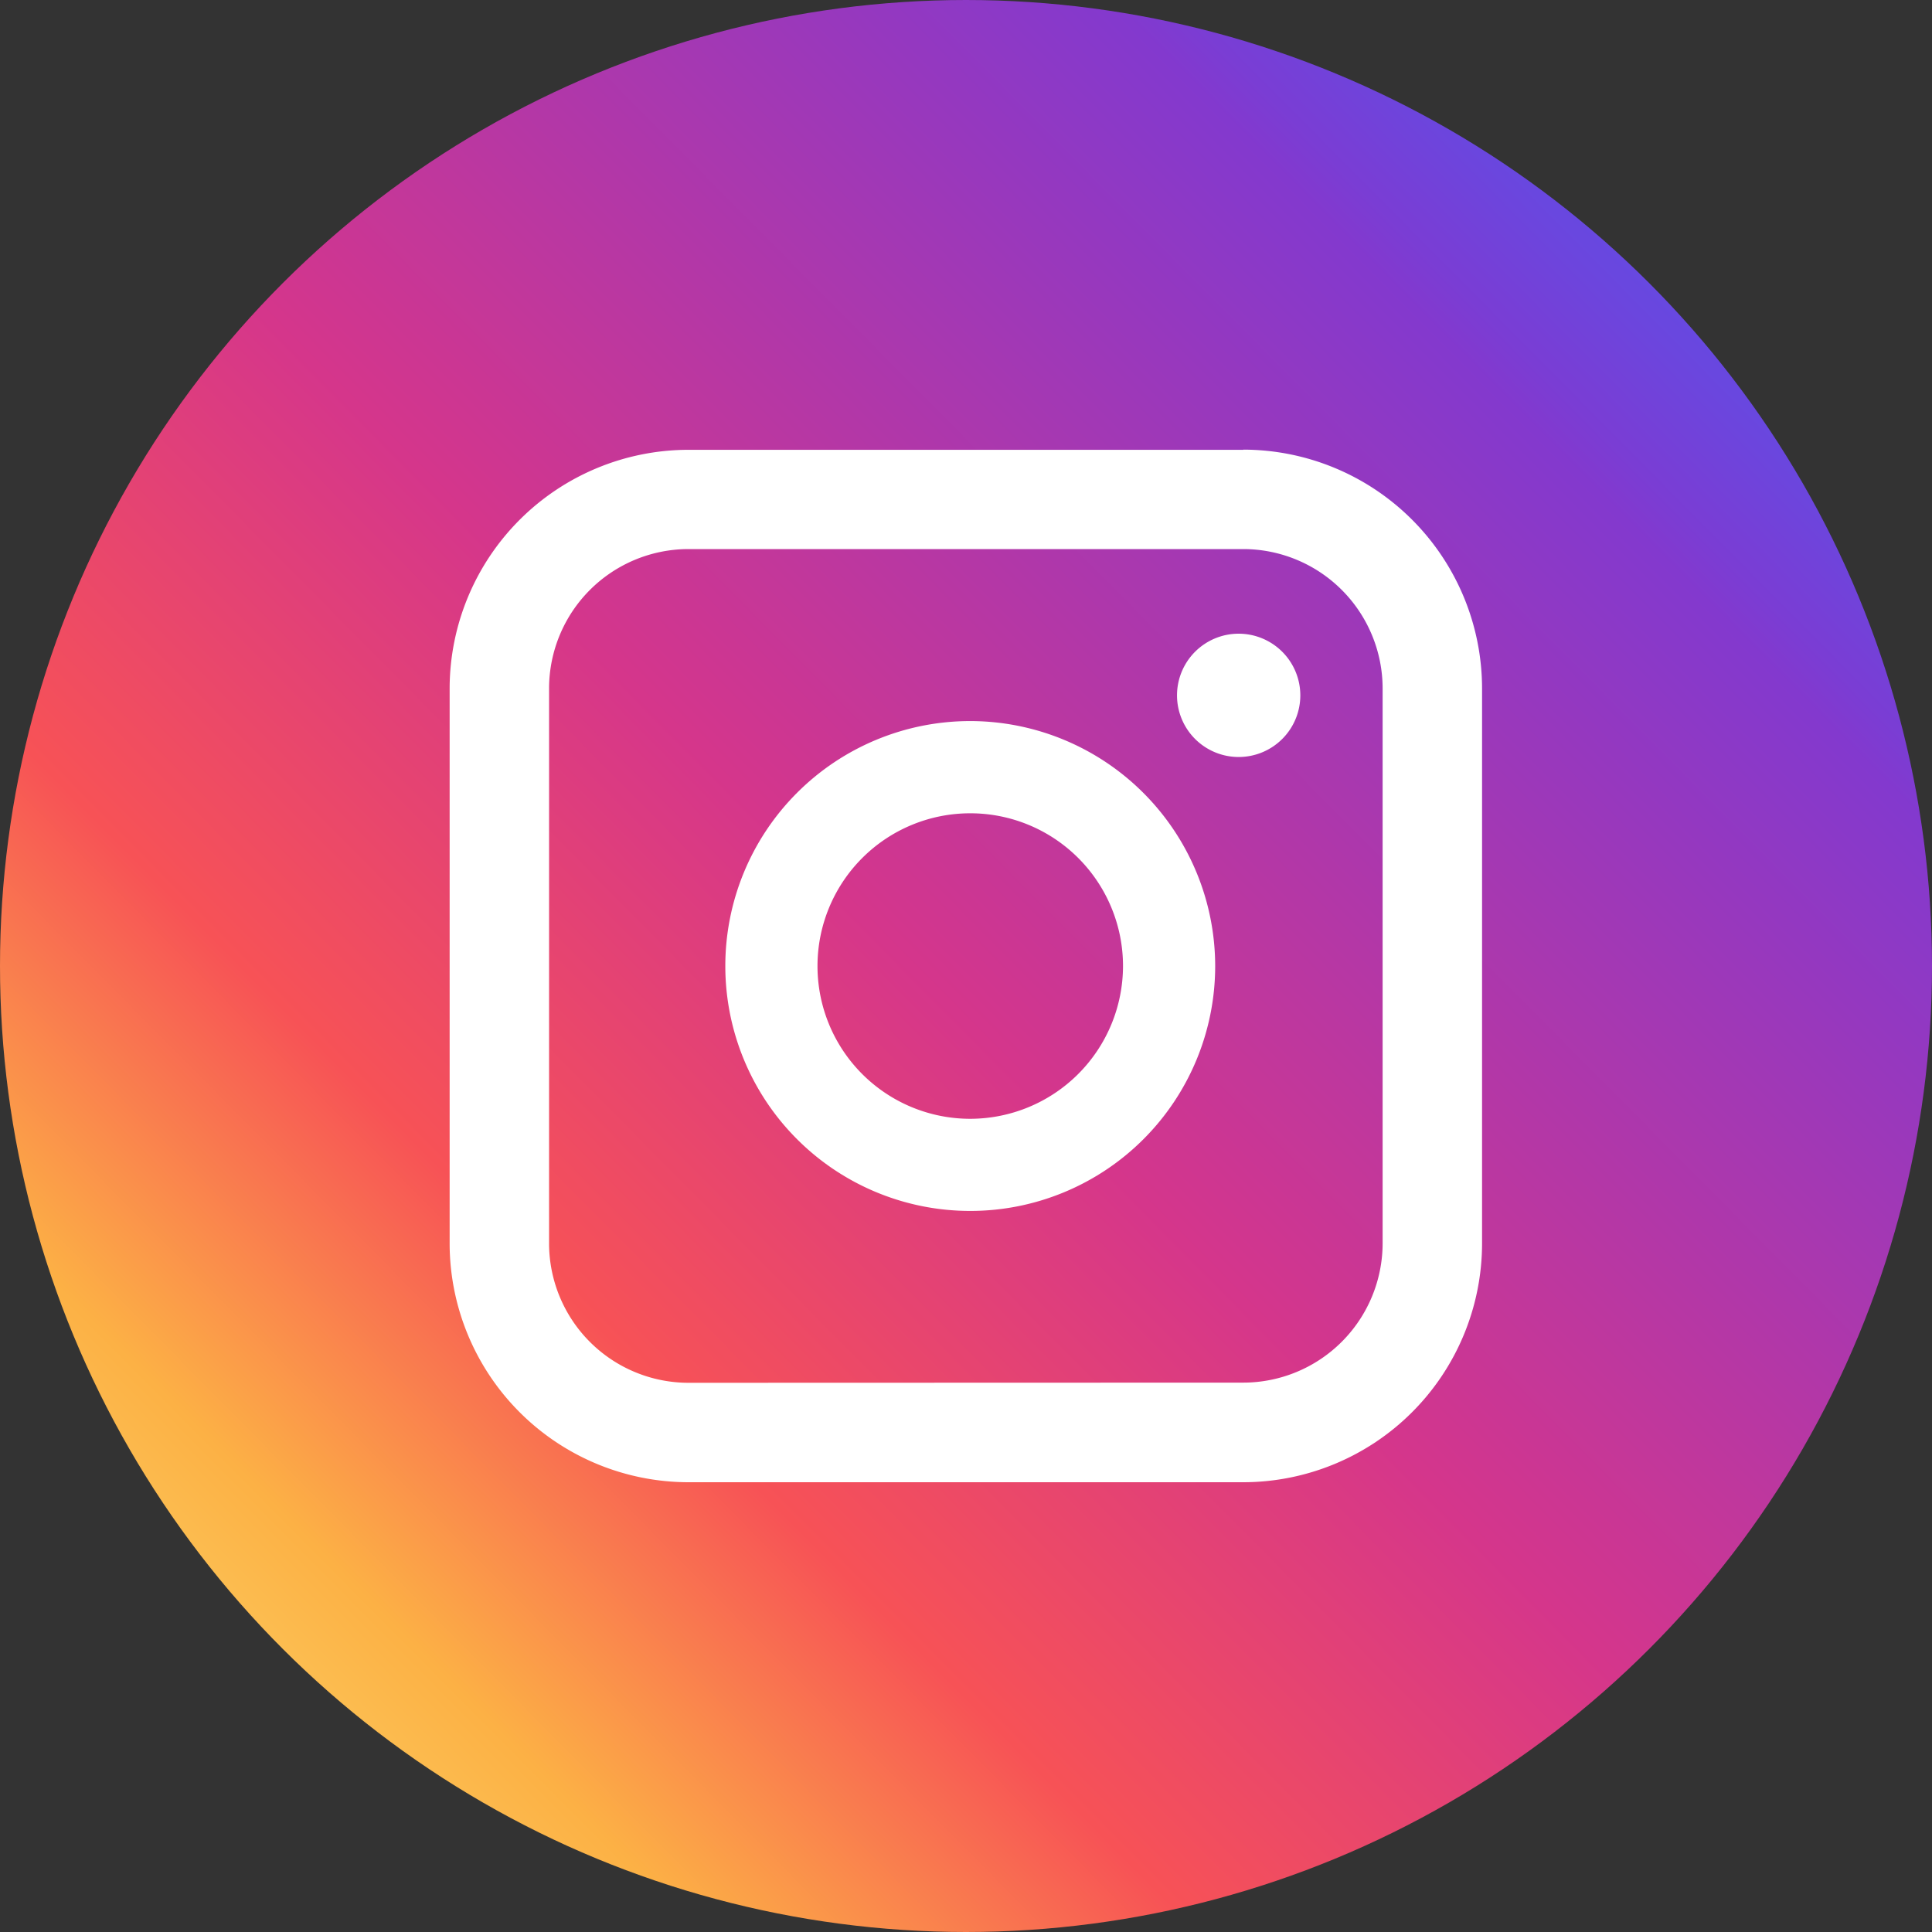 <svg xmlns="http://www.w3.org/2000/svg" xmlns:xlink="http://www.w3.org/1999/xlink" width="45" height="45" viewBox="0 0 45 45">
  <rect x="0" y="0" width="45" height="45" fill="#333333" stroke="none"/>
  <defs>
    <clipPath id="clip-path">
      <path id="長方形_5061" data-name="長方形 5061" d="M22.5,0h0A22.5,22.5,0,0,1,45,22.5v0A22.5,22.5,0,0,1,22.5,45h0A22.5,22.5,0,0,1,0,22.5v0A22.5,22.5,0,0,1,22.5,0Z" transform="translate(0 0.424)" fill="none"/>
    </clipPath>
    <linearGradient id="linear-gradient" x1="0.947" y1="0.505" x2="0.054" y2="0.501" gradientUnits="objectBoundingBox">
      <stop offset="0" stop-color="#5c4fe9"/>
      <stop offset="0.066" stop-color="#5f4de6"/>
      <stop offset="0.12" stop-color="#6947df"/>
      <stop offset="0.169" stop-color="#7a3dd4"/>
      <stop offset="0.188" stop-color="#8339ce"/>
      <stop offset="0.522" stop-color="#d5368b"/>
      <stop offset="0.715" stop-color="#f75256"/>
      <stop offset="0.86" stop-color="#fcb145"/>
      <stop offset="0.999" stop-color="#fbdb6c"/>
      <stop offset="1" stop-color="#fbdb6c"/>
    </linearGradient>
    <clipPath id="clip-path-2">
      <rect id="長方形_5062" data-name="長方形 5062" width="45" height="45" transform="translate(0 0.424)" fill="none"/>
    </clipPath>
  </defs>
  <g id="グループ_35115" data-name="グループ 35115" transform="translate(0 -0.424)">
    <g id="グループ_35112" data-name="グループ 35112" transform="translate(0 0)">
      <g id="グループ_35111" data-name="グループ 35111" clip-path="url(#clip-path)">
        <rect id="長方形_5060" data-name="長方形 5060" width="64.24" height="64.24" transform="translate(-22.712 22.712) rotate(-45)" fill="url(#linear-gradient)"/>
      </g>
    </g>
    <g id="グループ_35114" data-name="グループ 35114">
      <g id="グループ_35113" data-name="グループ 35113" clip-path="url(#clip-path-2)">
        <path id="パス_291387" data-name="パス 291387" d="M529.587,205.531a1.436,1.436,0,1,0,1.436,1.436,1.437,1.437,0,0,0-1.436-1.436" transform="translate(-500.736 -190.347)" fill="#fff"/>
        <path id="パス_291388" data-name="パス 291388" d="M265.628,257.415a5.705,5.705,0,1,0,5.705,5.705,5.712,5.712,0,0,0-5.705-5.705m0,9.264a3.558,3.558,0,1,1,3.558-3.558,3.563,3.563,0,0,1-3.558,3.558" transform="translate(-243.029 -240.196)" fill="#fff"/>
        <path id="パス_291389" data-name="パス 291389" d="M114.828,96.343H101.9a5.567,5.567,0,0,0-5.561,5.561v12.925a5.567,5.567,0,0,0,5.561,5.561h12.925a5.567,5.567,0,0,0,5.561-5.561V101.9a5.568,5.568,0,0,0-5.561-5.561M101.9,118.074a3.249,3.249,0,0,1-3.245-3.245V101.9a3.249,3.249,0,0,1,3.245-3.245h12.924a3.249,3.249,0,0,1,3.246,3.246v12.924a3.249,3.249,0,0,1-3.245,3.245Z" transform="translate(-85.866 -85.442)" fill="#fff"/>
      </g>
    </g>
  </g>
</svg>

